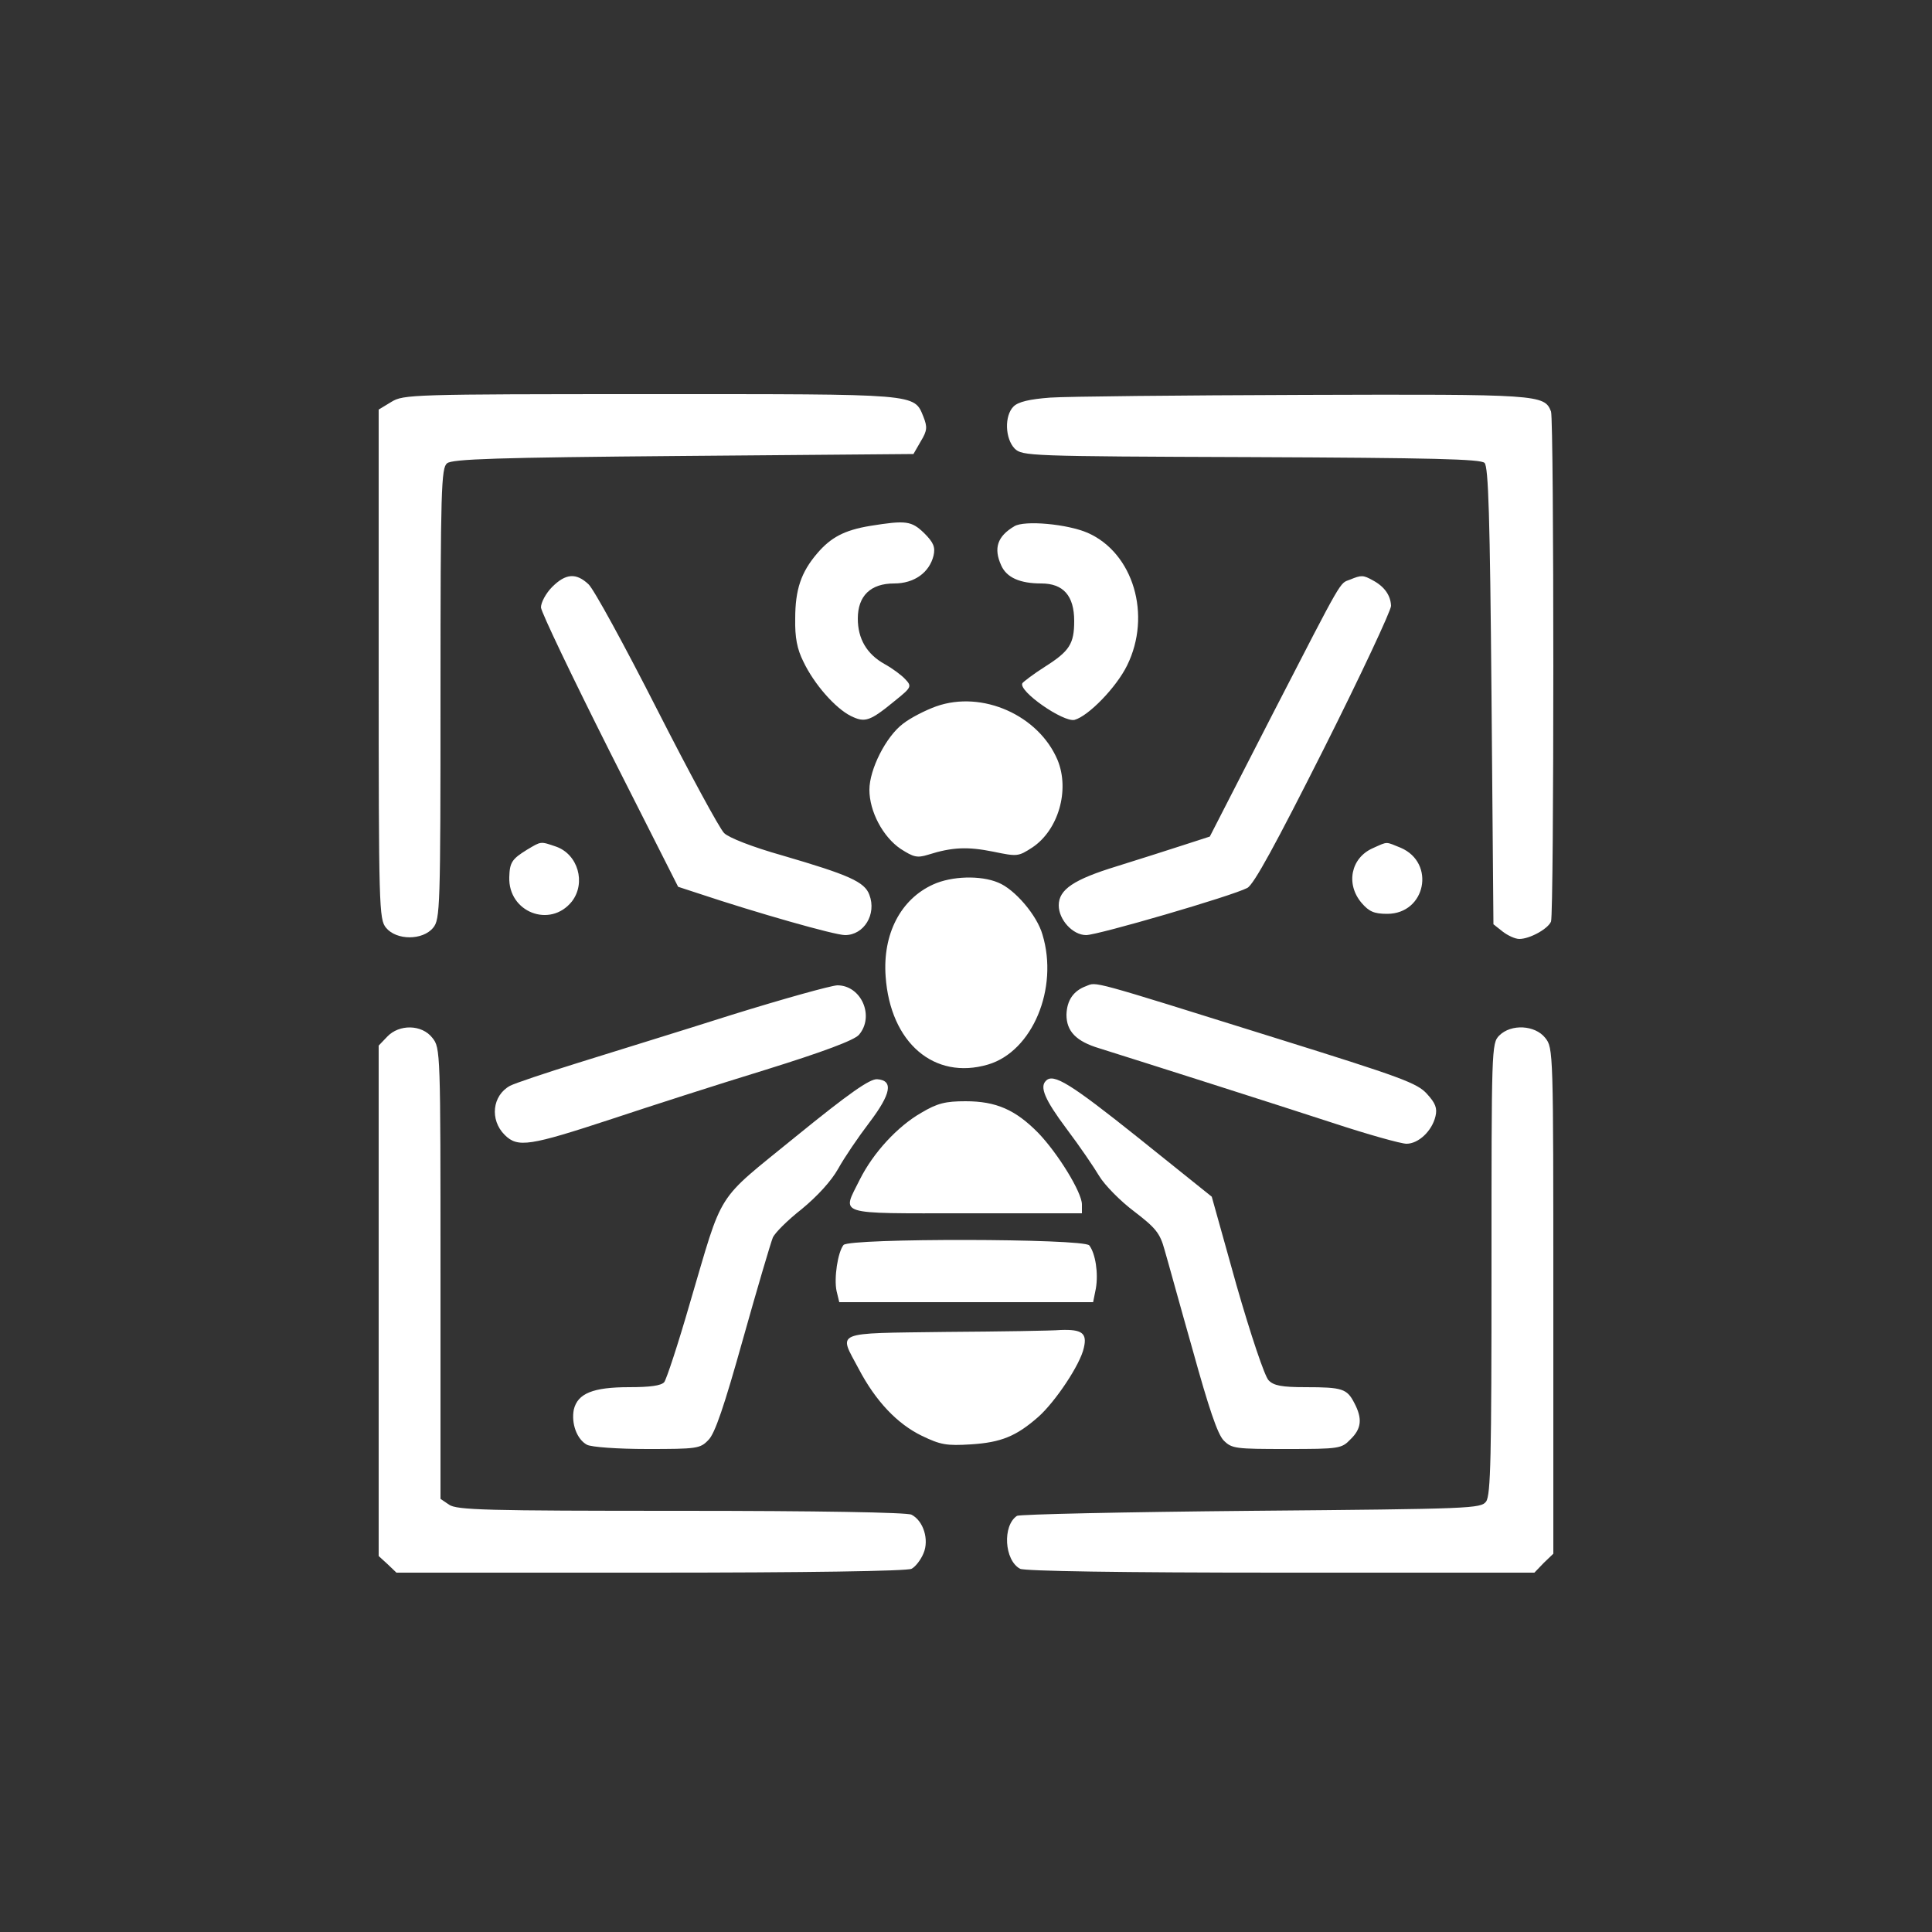 <svg version="1.0" xmlns="http://www.w3.org/2000/svg" width="666.667" height="666.667" viewBox="0 0 500 500">
    <rect x="0" y="0" width="500" height="500" fill="#333333" stroke="none"/>
    <g fill="#FFF">
        <path d="m101.3 104-3.3 2v65.9c0 63.1.1 66 1.9 68.2 2.7 3.3 9.5 3.3 12.2 0 1.8-2.2 1.9-4.9 1.9-60.6 0-53 .2-58.4 1.7-59.6 1.3-1.1 12.7-1.5 61.1-1.9l59.6-.5 1.9-3.3c1.7-2.8 1.7-3.7.7-6.3-2.5-6.1-.8-5.9-70.7-5.9-61.8 0-63.9.1-67 2zM271.8 102.9c-5.4.4-8.3 1.1-9.5 2.3-2.4 2.4-2.2 8.3.3 10.9 2 1.9 3.4 2 61.2 2.2 46.9.2 59.4.5 60.4 1.5s1.4 13.8 1.8 60.3l.5 59.1 2.4 1.9c1.3 1 3.2 1.9 4.3 1.9 2.7 0 7.4-2.6 8.2-4.5.8-2.2.8-129.8 0-132-1.7-4.4-3-4.5-64.1-4.3-31.8.1-61.3.4-65.5.7zM225.2 136.1c-6.7 1.1-10.2 3-13.7 7.1-4.2 4.9-5.7 9.4-5.7 16.9-.1 4.9.5 7.9 2.1 11.1 2.8 5.9 8.3 12.1 12.3 14.1 3.7 1.8 4.9 1.4 11.6-4.1 4.1-3.3 4.2-3.6 2.5-5.4-.9-1-3.3-2.8-5.3-3.9-4.7-2.6-7-6.6-7-11.8 0-5.9 3.3-9.1 9.4-9.1 5.2 0 9.1-2.8 10.2-7.2.5-2.2 0-3.4-2.4-5.8-3.3-3.2-4.7-3.4-14-1.9z"/>
        <path d="M262.5 136.2c-4.4 2.6-5.4 5.7-3.4 10.1 1.4 3.2 4.9 4.7 10.4 4.7 5.7 0 8.5 3.2 8.5 9.7 0 5.9-1.2 7.8-7.5 11.8-3 1.9-5.6 3.9-5.9 4.3-1.2 2 10.6 10.2 13.5 9.5 3.6-1 10.8-8.4 13.6-14.1 6.4-13 1.6-29.1-10.2-34.3-5.3-2.3-16.4-3.3-19-1.7zM142.9 151.9c-1.6 1.6-2.9 4-2.9 5.3.1 1.3 8.1 18 17.8 37.3l17.7 35 5.5 1.8c14.7 4.9 35 10.7 37.7 10.7 4.9 0 8.2-5.4 6.3-10.4-1.2-3.4-5.4-5.2-22.5-10.2-7.8-2.2-13.9-4.6-15.1-5.8-1.2-1.2-9-15.6-17.4-32.1-8.4-16.5-16.3-31-17.7-32.3-3.2-3-5.9-2.8-9.4.7zM349.4 150c-2.8 1.1-1.5-1.2-20.1 34.9l-16.2 31.6-6.8 2.2c-3.7 1.2-11.5 3.7-17.3 5.5-11.1 3.4-15 6-15 10.1 0 3.7 3.6 7.7 7.1 7.7 3 0 37.7-10.1 41.7-12.2 1.7-.9 7.3-11.2 19.8-36 9.6-19.1 17.4-35.8 17.4-37-.1-2.7-1.7-5-4.7-6.6-2.5-1.4-3-1.4-5.9-.2zM242.3 182.8c-2.8 1-6.7 3-8.6 4.5-4.4 3.3-8.7 11.8-8.7 17.1 0 5.6 3.5 12.2 8.1 15.3 3.3 2.1 4.2 2.4 7.1 1.5 6.3-2 10.3-2.1 16.8-.8 6.3 1.3 6.5 1.3 10.2-1.1 6.7-4.5 9.7-14.8 6.5-22.6-4.9-11.6-19.5-18.1-31.4-13.9zM136.4 219.9c-3.9 2.4-4.5 3.3-4.6 7.1-.3 9.1 10.6 13.3 16.2 6.3 3.7-4.8 1.6-12.2-4.1-14.2-4.1-1.4-3.8-1.4-7.5.8zM355.3 219.5c-5.7 2.5-7.1 9.3-2.9 14.2 1.9 2.2 3.2 2.8 6.6 2.8 10 0 12.6-13.2 3.5-17.1-4-1.6-3.2-1.7-7.2.1zM241.5 228.9c-8.4 3.8-13.1 12.8-12.3 23.8 1.2 17.2 12.6 26.9 26.5 22.8 11.5-3.4 18.3-19.7 14.1-33.6-1.4-5-7.2-11.8-11.5-13.5-4.5-1.9-12-1.7-16.8.5zM281.1 255.2c-3.3 1.2-5 3.7-5.1 7.4 0 4.3 2.5 6.9 8.5 8.7 12.1 3.8 45.4 14.4 60.4 19.3 9.1 3 17.7 5.4 19.1 5.4 3.1 0 6.6-3.3 7.5-7.1.5-2.1 0-3.4-2.2-5.8-2.5-2.8-6.6-4.3-39.3-14.5-48.6-15.2-46.1-14.5-48.9-13.4zM189.5 262.6c-13.2 4.2-31.1 9.7-39.7 12.4-8.7 2.7-16.7 5.4-17.8 6-4.6 2.5-5.3 8.8-1.4 12.7 3.4 3.4 6.4 2.9 28-4.2 9.3-3.1 27-8.8 39.4-12.6 15.1-4.7 23.1-7.7 24.3-9.1 4.1-4.8.6-12.8-5.6-12.8-1.8.1-14 3.5-27.2 7.6z"/>
        <path d="m100.2 268.3-2.2 2.3v132.1l2.3 2.1 2.3 2.2h65.8c40.2 0 66.4-.4 67.5-1 1-.5 2.4-2.3 3.1-4 1.5-3.5 0-8.4-3.1-10-1.1-.6-24.5-1-59.6-1-50.7 0-58.1-.2-60.1-1.6l-2.2-1.5v-58.3c0-57.5 0-58.4-2.1-61-2.7-3.5-8.6-3.6-11.7-.3zM388 268c-2 2-2 3.3-2 60.3 0 48.8-.2 58.6-1.4 60.3-1.4 1.8-3.5 1.9-60.8 2.4-32.6.3-59.9.9-60.6 1.3-3.8 2.5-3.3 11.5.8 13.7 1.2.6 26 1 67.5 1h65.6l2.4-2.5 2.5-2.4v-65.4c0-64.7 0-65.5-2.1-68.1-2.6-3.3-8.8-3.7-11.9-.6z"/>
        <path d="M206 294.1c-21.2 17.3-18.6 13.2-27.5 43.3-3 10.4-6 19.5-6.6 20.3-.8.9-3.6 1.3-9.1 1.3-9.3 0-13.3 1.6-14.3 5.8-.7 3.6.8 7.7 3.4 9.1 1.1.6 7.9 1.1 15.6 1.1 12.8 0 13.7-.1 15.8-2.3 1.7-1.6 4.1-8.7 9-26.2 3.7-13.2 7.2-25 7.7-26.2.5-1.2 3.8-4.5 7.5-7.4 4-3.3 7.6-7.2 9.4-10.4 1.6-2.9 5.2-8.2 8.1-12 5.6-7.4 6.3-10.9 2-11.2-1.9-.1-7.1 3.5-21 14.8zM270.7 279.7c-1.7 1.6-.3 4.9 5.3 12.4 3.4 4.5 7.2 10.1 8.5 12.3 1.4 2.3 5.4 6.4 9 9.1 5.6 4.3 6.7 5.6 7.9 10 .8 2.7 4 14.4 7.3 26 4.1 14.8 6.4 21.7 8 23.3 2.1 2.1 3 2.2 16.3 2.2 13.6 0 14.2-.1 16.5-2.5 2.9-2.8 3.1-5.4 1-9.4-1.9-3.7-3.1-4.1-12.6-4.1-6.2 0-8.3-.4-9.6-1.8-1-1-4.6-11.7-8.3-24.6l-6.4-22.9-19.2-15.4c-17.4-13.9-21.8-16.6-23.7-14.6zM238.4 288c-6.1 3.5-12.4 10.3-15.9 17.3-4.6 9.3-6.7 8.7 27.5 8.7h30v-2.3c0-3.1-6.2-13.2-11.3-18.5-5.9-6-10.9-8.2-18.8-8.2-5.2 0-7.3.5-11.5 3zM218.3 322.2c-1.5 1.9-2.5 8.6-1.8 11.9l.7 2.9H282.9l.7-3.5c.7-4-.1-9.1-1.7-11.2-1.6-1.8-62.1-1.9-63.6-.1zM244.8 344.7c-29.5.4-27.8-.3-22.6 9.5 4.4 8.4 10 14.3 16.4 17.4 4.8 2.3 6.3 2.6 12.7 2.2 7.8-.5 11.7-2.1 17.4-7.1 4.4-3.9 10.9-13.6 11.8-17.9.9-3.8-.5-4.8-6-4.6-2.2.2-15.6.4-29.7.5z"/>
    </g>
</svg>
